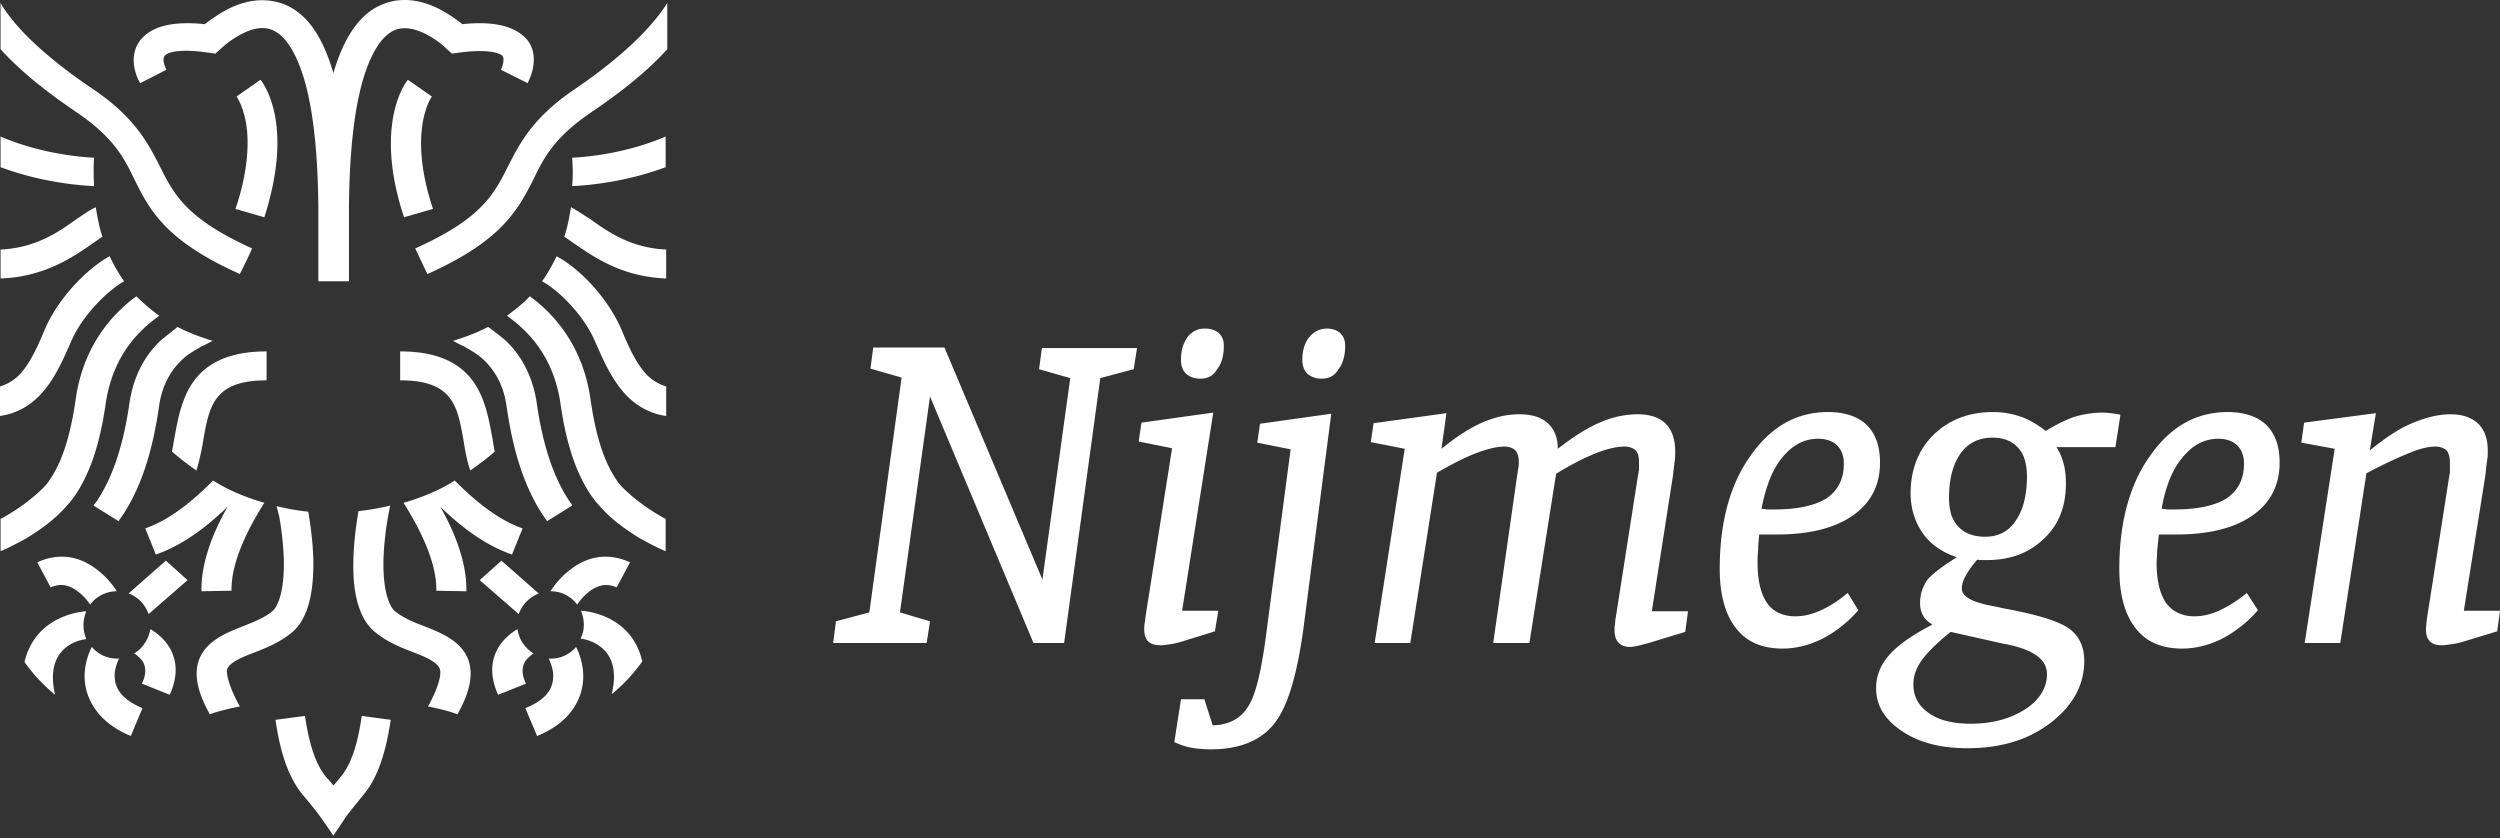 <?xml version="1.0" encoding="UTF-8"?> <svg xmlns="http://www.w3.org/2000/svg" width="170" height="57" viewBox="0 0 170 57"><rect x="0" y="0" width="170" height="57" fill="#333333" stroke="none"/><g><g><g><path fill="#fff" d="M56.654 43.725l.19-1.476 2.27-.605 2.195-15.97-2.12-.606.19-1.438h4.844l6.661 15.781 1.892-13.7-2.12-.605.19-1.438h6.472l-.227 1.438-2.271.605-2.46 18.014h-2.082L63.24 26.96l-2.043 14.684 2.043.605-.227 1.476zm23.73-2.195h2.459l-.227 1.4-2.082.644c-.34.114-.643.19-.908.227-.265.038-.492.076-.681.076-.378 0-.681-.076-.87-.265-.19-.19-.265-.454-.265-.833 0-.113 0-.265.037-.454.038-.19.038-.378.076-.568l1.779-11.277-2.27-.455.188-1.286 4.882-.681zm1.248-15.781c-.416 0-.72-.114-.984-.34-.227-.228-.34-.53-.34-.947 0-.643.15-1.135.454-1.551a1.418 1.418 0 0 1 1.173-.568c.416 0 .719.113.946.303.227.227.34.492.34.87 0 .644-.15 1.211-.454 1.59-.265.454-.643.643-1.135.643zm7.001 16.992c-.454 3.33-1.135 5.488-2.081 6.585-.908 1.06-2.309 1.628-4.201 1.628-.492 0-.946-.038-1.362-.114-.417-.075-.795-.227-1.136-.378l.454-2.914h1.59l.568 1.778c1.097-.037 1.892-.454 2.384-1.248.53-.757.946-2.498 1.287-5.223l1.627-12.3-2.27-.454.188-1.287 4.845-.68zm1.25-16.992c-.417 0-.72-.114-.985-.34-.227-.228-.34-.53-.34-.947 0-.605.151-1.135.454-1.514.303-.378.719-.605 1.21-.605.38 0 .682.113.91.303.226.227.34.492.34.87 0 .644-.152 1.211-.454 1.59-.265.454-.644.643-1.136.643zm13.283 6.585c.038-.151.038-.34.076-.492.037-.151.037-.303.037-.416 0-.34-.075-.606-.227-.795-.151-.151-.416-.265-.757-.265-.492 0-1.135.151-1.93.454-.794.303-1.665.757-2.649 1.325L95.9 43.725h-2.423l2.044-13.208-2.308-.454.189-1.286 4.957-.682-.34 2.422c.984-.794 1.892-1.4 2.763-1.778.87-.379 1.703-.568 2.535-.568.833 0 1.476.19 1.93.606.454.416.682.984.682 1.74 1.021-.794 1.967-1.4 2.838-1.778.87-.379 1.74-.568 2.611-.568.833 0 1.476.227 1.892.643.417.417.644 1.06.644 1.893 0 .189 0 .416-.038.68-.038.266-.076.569-.114.947l-1.438 9.234h2.46l-.189 1.4-2.12.644c-.34.113-.68.19-.945.265-.303.075-.53.113-.682.113-.34 0-.643-.113-.794-.302-.19-.19-.265-.492-.265-.87 0-.114 0-.228.038-.417 0-.152.037-.379.075-.606l1.476-9.423c.038-.152.038-.265.076-.416v-.53c0-.379-.076-.644-.227-.795-.152-.151-.416-.265-.757-.265-.53 0-1.211.151-2.044.492-.832.34-1.703.795-2.611 1.362l-1.817 11.505h-2.46zm23.199 9.159a8.258 8.258 0 0 1-2.422 1.93c-.908.454-1.817.68-2.725.68-1.4 0-2.46-.453-3.18-1.4-.718-.908-1.097-2.27-1.097-4.011 0-3.141.682-5.715 2.082-7.683 1.4-2.005 3.141-2.99 5.298-2.99 1.136 0 2.006.303 2.612.871.605.606.908 1.438.908 2.574 0 1.513-.606 2.724-1.855 3.595-1.248.87-2.99 1.287-5.184 1.287h-1.174c-.037.378-.075.757-.075 1.097-.038.34-.038.606-.038.833 0 1.21.227 2.119.643 2.725.417.605 1.098.908 1.93.908.53 0 1.06-.114 1.666-.379.605-.265 1.21-.643 1.892-1.21zm-6.585-6.888c.113 0 .227 0 .34.038h.53c1.59 0 2.763-.265 3.558-.757.757-.53 1.173-1.287 1.173-2.347 0-.53-.152-.946-.454-1.249-.303-.302-.757-.454-1.287-.454-.946 0-1.74.417-2.422 1.25-.681.794-1.135 1.967-1.438 3.519zm10.975 1.665c-.53-.757-.833-1.665-.833-2.725 0-1.627.53-2.952 1.552-3.974 1.06-1.021 2.384-1.551 4.05-1.551.68 0 1.286.113 1.854.302.567.19 1.135.53 1.74.984a9.806 9.806 0 0 1 1.893-.946 6.891 6.891 0 0 1 1.968-.302c.227 0 .605.037 1.06.113.075 0 .113.038.15.038l-.34 2.195h-4.011c.227.34.378.719.492 1.135.113.417.151.87.151 1.363 0 1.551-.492 2.8-1.514 3.746-1.022.984-2.308 1.438-3.898 1.438h-.378c-.076 0-.152 0-.227-.037-.341.378-.606.757-.795 1.097-.19.34-.265.643-.265.87 0 .568.719.947 2.195 1.212.378.075.681.151.908.189 2.195.416 3.596.87 4.239 1.362.643.492.984 1.211.984 2.157 0 1.628-.757 3.028-2.27 4.201-1.515 1.173-3.407 1.741-5.678 1.741-1.816 0-3.292-.378-4.465-1.173s-1.741-1.741-1.741-2.914c0-.833.303-1.59.908-2.27.606-.682 1.59-1.363 2.914-2.045-.303-.189-.53-.416-.643-.643a1.804 1.804 0 0 1-.19-.832c0-.606.19-1.174.568-1.666.417-.416 1.06-.908 1.93-1.438-.984-.34-1.778-.87-2.308-1.627zm1.892 6.698c-.946.757-1.59 1.4-1.968 1.93-.378.53-.568 1.06-.568 1.628 0 .833.341 1.476 1.06 1.968.681.492 1.665.719 2.839.719 1.475 0 2.687-.34 3.708-.984.984-.643 1.476-1.476 1.476-2.384 0-.984-.87-1.628-2.611-2.006-.114-.038-.19-.038-.227-.038zm-.113-9.12c0 .87.189 1.514.643 1.968.416.454 1.022.681 1.817.681.87 0 1.589-.34 2.081-1.098.492-.719.757-1.703.757-2.99 0-.87-.19-1.513-.606-1.967-.416-.454-.984-.681-1.74-.681-.909 0-1.628.34-2.158 1.06-.53.756-.794 1.74-.794 3.027zm21.004 7.645a8.258 8.258 0 0 1-2.422 1.93c-.909.454-1.817.68-2.725.68-1.4 0-2.46-.453-3.18-1.4-.718-.908-1.097-2.27-1.097-4.011 0-3.141.681-5.715 2.082-7.683 1.4-2.005 3.14-2.99 5.298-2.99 1.135 0 2.006.303 2.611.871.606.606.909 1.438.909 2.574 0 1.513-.606 2.724-1.855 3.595-1.249.87-2.99 1.287-5.185 1.287h-1.173c-.038.378-.076.757-.113 1.097 0 .34-.038.606-.038.833 0 1.21.227 2.119.643 2.725.454.605 1.098.908 1.93.908.53 0 1.06-.114 1.665-.379a8.653 8.653 0 0 0 1.893-1.21zm-6.548-6.888c.114 0 .227 0 .341.038h.53c1.59 0 2.763-.265 3.557-.757.757-.53 1.173-1.287 1.173-2.347 0-.53-.15-.946-.454-1.249-.302-.302-.757-.454-1.286-.454-.947 0-1.741.417-2.422 1.25-.682.794-1.174 1.967-1.439 3.519zm12.149 9.12h-2.422l2.043-13.208-2.27-.416.189-1.362 4.882-.644-.417 2.536c1.022-.833 1.968-1.476 2.877-1.854.908-.379 1.778-.606 2.61-.606.834 0 1.44.227 1.893.643.454.455.644 1.06.644 1.855 0 .19 0 .378-.038.605-.038.227-.076.568-.114.984l-1.476 9.272H170l-.19 1.4-2.118.644c-.341.114-.682.19-.946.227-.303.038-.492.076-.682.076-.378 0-.643-.076-.832-.265-.19-.19-.265-.454-.265-.833 0-.113 0-.227.038-.416 0-.151.037-.378.075-.606l1.476-9.423c.038-.114.038-.265.038-.378v-.53c0-.34-.076-.606-.227-.795-.151-.151-.416-.265-.757-.265-.416 0-.984.114-1.627.379-.681.264-1.703.719-3.066 1.438zM29.898 45.466c-.19-.454-.946-.794-1.855-1.135-.794-.303-1.703-.681-2.46-1.287-1.097-.832-1.627-2.535-1.551-4.995.038-1.666.34-3.217.34-3.293a15.86 15.86 0 0 0 2.158-.378l-.152.794c0 .038-.265 1.4-.303 2.952-.037 2.498.568 3.293.833 3.482.53.416 1.249.72 1.968.984 1.135.454 2.46.984 2.952 2.233.378.984.151 2.195-.72 3.747 0 0-.643-.265-2.005-.53.72-1.287.946-2.233.795-2.574zm-6.169-26.34h-2.081v-5.033c-.038-4.088-.417-7.229-1.174-9.348-.53-1.476-1.21-2.422-2.005-2.725-.606-.227-1.325-.113-2.195.379-.757.416-1.25.908-1.25.908l-.378.34-.53-.075c-2.422-.34-2.876.151-2.914.227-.189.227 0 .719.114.946l-1.779.908c-.113-.151-.946-1.665 0-2.914.757-.946 2.157-1.324 4.39-1.097.303-.227.757-.568 1.287-.87 1.4-.796 2.763-.947 3.974-.53 1.59.567 2.725 2.119 3.481 4.73.757-2.573 1.893-4.163 3.482-4.73 1.211-.455 2.611-.266 4.012.53.53.302.984.643 1.286.87 2.195-.227 3.634.151 4.428 1.097.909 1.211.076 2.763 0 2.914l-1.816-.908c.113-.227.265-.72.113-.946-.038-.038-.53-.53-2.914-.227l-.53.075-.378-.34c-.53-.53-2.157-1.741-3.444-1.287-.795.303-1.476 1.249-2.006 2.725-.757 2.12-1.135 5.26-1.173 9.348zM18.696 7.848c.378 1.968.113 4.315-.72 6.926l-1.967-.568c.53-1.514 1.06-3.822.719-5.866-.227-1.21-.644-1.778-.644-1.778l1.628-1.136c.075.076.68.87.984 2.422zm8.78 6.926c-.87-2.611-1.098-4.958-.72-6.926.303-1.551.909-2.346.985-2.422l1.627 1.136s-1.703 2.308.076 7.644zm-.909 34.174c-.454 3.141-1.286 4.428-1.892 5.147-.795.984-1.097 1.362-1.173 1.476-.19.303-.833 1.249-.833 1.249s-.643-.946-.87-1.25c-.076-.113-.34-.491-1.173-1.475-1.25-1.476-1.665-3.633-1.893-5.147l2.006-.265c.19 1.249.53 3.103 1.476 4.2.19.19.34.38.454.53.152-.15.303-.34.455-.53.946-1.097 1.286-2.913 1.475-4.2zM9.877 35.929zm0 0c1.855-.643 3.482-2.119 4.618-3.254.984.643 2.27 1.173 3.482 1.513-.984 1.552-2.271 3.936-2.233 5.98l-2.044.038c-.038-2.006.833-4.087 1.779-5.753-1.25 1.211-2.914 2.574-4.882 3.255zm-1.93 4.277c-.718 0-1.4.34-1.816.908a3.666 3.666 0 0 0-.757-.832c-.832-.682-1.476-.53-1.93-.341l-.908-1.703c1.476-.681 2.952-.454 4.238.643.568.454.947.984 1.174 1.325zm2.158 1.551c-.227-.643-.72-1.173-1.363-1.4l2.536-2.233 1.476 1.325-2.65 2.308zm.113 1.022c.265.152.72.454 1.098.946.53.682.984 1.855.227 3.52l-1.892-.757c.302-.643.302-1.173 0-1.59-.19-.226-.417-.416-.53-.454a2.404 2.404 0 0 0 1.097-1.665zM7.796 45.92c0 .568.152 1.514 1.893 2.233l-.795 1.893c-2.574-1.06-3.141-2.915-3.141-4.05 0-1.135.492-2.006.492-2.006a2.215 2.215 0 0 0 1.703.795h.151s-.303.568-.303 1.135zm-1.93-2.46zm0 0c-.004 0-2.951.23-2.12 3.785 0 0-.643-.53-1.059-.984-.643-.681-1.022-1.249-1.022-1.249.795-3.33 4.201-3.444 4.201-3.444-.113.303-.189.606-.189.946 0 .341.076.644.19.946zm10.445-24.826zm0 0c-5.07-2.27-6.13-4.352-7.152-6.396-.72-1.514-1.438-2.876-3.86-4.541C2.724 5.956 1.172 4.594.037 3.345V.204c.568.984 2.082 3.027 6.358 5.903 2.838 1.93 3.709 3.71 4.504 5.26.946 1.893 1.816 3.52 6.244 5.526-.227.53-.53 1.136-.833 1.741zM35.537 35.93l-.72 1.779c-1.967-.681-3.632-2.044-4.881-3.255.946 1.666 1.816 3.747 1.778 5.753l-2.043-.038c.038-2.044-1.25-4.428-2.233-5.98 1.21-.34 2.498-.87 3.482-1.513 1.135 1.135 2.762 2.61 4.617 3.254zm1.892 4.277c.227-.34.605-.87 1.173-1.325 1.287-1.097 2.763-1.324 4.239-.643l-.908 1.703c-.455-.19-1.098-.34-1.93.34-.341.265-.606.606-.757.833a2.206 2.206 0 0 0-1.817-.908zm-2.157 1.551l-2.65-2.308 1.477-1.325 2.535 2.233a2.37 2.37 0 0 0-1.362 1.4zm-.076 1.022c.076.681.492 1.287 1.098 1.665-.114.038-.341.228-.53.455-.303.416-.303.946 0 1.59l-1.892.756c-.757-1.665-.303-2.838.227-3.52a3.746 3.746 0 0 1 1.097-.946zm4.466 3.217c0 1.135-.53 2.99-3.141 4.05l-.795-1.893c1.779-.719 1.892-1.665 1.892-2.233 0-.53-.303-1.135-.303-1.135h.152c.681 0 1.287-.303 1.703-.795 0 0 .492.87.492 2.006zm-.152-4.466zm0 0c.008 0 3.407.118 4.163 3.444 0 0-.378.568-1.021 1.25a12.66 12.66 0 0 1-1.06.983c.87-3.52-2.12-3.784-2.12-3.784.152-.265.228-.606.228-.946 0-.341-.076-.644-.19-.947zm-23.199 6.51zm-2.043.53c-.87-1.552-1.098-2.763-.72-3.747.493-1.249 1.817-1.779 2.953-2.233.68-.265 1.438-.568 1.968-.984.264-.19.87-.984.832-3.482-.038-1.551-.303-2.914-.303-2.952l-.189-.756a15.86 15.86 0 0 0 2.157.378c0 .076.303 1.627.341 3.292.038 2.46-.454 4.163-1.552 4.996-.757.606-1.665.984-2.46 1.287-.908.34-1.665.681-1.854 1.135-.076.303.151 1.249.87 2.536-1.362.265-2.043.53-2.043.53zm-.454-18.582a17.168 17.168 0 0 1-.455 2.005 19.184 19.184 0 0 1-1.665-1.286c.076-.34.114-.682.19-1.06.454-2.422 1.021-5.752 6.244-5.752v1.968c-3.595 0-3.898 1.74-4.314 4.125zm-4.542-9.84c.454.454.946.87 1.552 1.324-.303.228-.757.568-1.098.909-1.4 1.324-2.232 3.027-2.535 5.033-.379 2.687-1.022 4.617-1.968 6.093-.114.19-.265.379-.379.53 0 0-.075.114-.227.265-.87 1.022-1.854 1.703-2.838 2.308-.492.265-1.173.644-1.741.87v-2.194c1.779-.946 2.99-2.157 3.179-2.422.87-1.173 1.514-2.839 1.93-5.715.53-3.746 2.611-5.904 4.125-7.001zM2.99 22.532c.908-2.195 2.876-4.238 4.466-5.109.265.568.605 1.173.984 1.703-1.136.643-2.877 2.346-3.633 4.163-.455 1.022-.947 2.195-1.741 3.179-.833 1.06-1.93 1.665-3.066 1.817v-2.006a3.104 3.104 0 0 0 1.552-1.06c.605-.757 1.06-1.779 1.438-2.687zm2.233-7.645c.454-.302.87-.605 1.287-.794.113.643.227 1.324.454 2.006-.19.113-.379.264-.606.416-1.324.908-3.255 2.308-6.32 2.422v-1.968c2.46-.114 4.012-1.249 5.185-2.082zm5.639 8.326c.151-.151.757-.605 1.21-.984.72.379 1.515.682 2.385.947a8.535 8.535 0 0 1-.833.416l-.037.038c-.757.416-1.098.719-1.287.908-.795.795-1.287 1.779-1.476 3.028-.454 3.216-1.249 5.6-2.498 7.493-.113.151-.19.265-.265.378l-1.703-1.06c.076-.113.152-.189.227-.302 1.098-1.665 1.817-3.822 2.233-6.774.265-1.628.946-3.028 2.044-4.088zM6.396 12.655c-.87-.038-3.52-.227-6.358-1.287V9.286c2.838 1.211 5.601 1.4 6.358 1.439-.038.491-.038 1.135 0 1.93zm25.13 17.333c-.417-2.385-.72-4.125-4.315-4.125v-1.968c5.222 0 5.79 3.33 6.244 5.752.076.378.114.72.19 1.06-.341.302-.909.757-1.666 1.286-.227-.643-.34-1.324-.454-2.005zm4.503-9.84c1.513 1.097 3.595 3.255 4.125 7.001.416 2.876 1.06 4.542 1.93 5.715.19.265 1.4 1.476 3.179 2.422v2.195c-.568-.227-1.249-.606-1.741-.87-.984-.606-1.968-1.287-2.838-2.309-.152-.151-.227-.265-.227-.265-.114-.151-.265-.34-.379-.53-.946-1.476-1.59-3.406-1.968-6.093-.303-2.006-1.135-3.709-2.535-5.033-.341-.34-.795-.681-1.098-.909.606-.454 1.135-.87 1.552-1.324zm6.282 2.384c.378.908.833 1.93 1.438 2.687a3.104 3.104 0 0 0 1.552 1.06v2.006c-1.136-.152-2.233-.757-3.066-1.817-.794-.984-1.286-2.157-1.74-3.179-.757-1.816-2.46-3.52-3.634-4.163.379-.53.72-1.135.984-1.703 1.628.87 3.558 2.914 4.466 5.11zm-2.195-7.645c1.173.833 2.725 1.968 5.185 2.082v1.968c-3.066-.114-4.996-1.514-6.32-2.422-.227-.152-.417-.303-.606-.417.227-.68.34-1.362.454-2.005.379.189.795.492 1.287.794zm-5.677 8.326c1.098 1.06 1.779 2.46 2.044 4.088.416 2.952 1.135 5.109 2.233 6.774.075.113.151.19.189.303l-1.703 1.06a7.594 7.594 0 0 0-.265-.38c-1.249-1.891-2.044-4.276-2.498-7.492-.189-1.25-.681-2.233-1.476-3.028-.189-.19-.53-.492-1.286-.908l-.038-.038a8.538 8.538 0 0 1-.833-.416c.87-.265 1.665-.568 2.384-.947.53.379 1.098.833 1.25.984zm4.466-12.489c.757-.037 3.52-.227 6.358-1.438v2.082c-2.838 1.06-5.488 1.249-6.358 1.287.076-.795.038-1.439 0-1.93zm-9.84 7.91zm-.832-1.74c4.465-2.007 5.336-3.634 6.282-5.526.795-1.552 1.665-3.33 4.503-5.26 4.24-2.877 5.753-4.958 6.358-5.904v3.14c-1.135 1.25-2.687 2.612-5.26 4.353-2.422 1.665-3.141 3.027-3.86 4.541-1.06 2.044-2.12 4.125-7.19 6.396-.304-.605-.568-1.21-.833-1.74z"></path></g></g></g></svg> 
